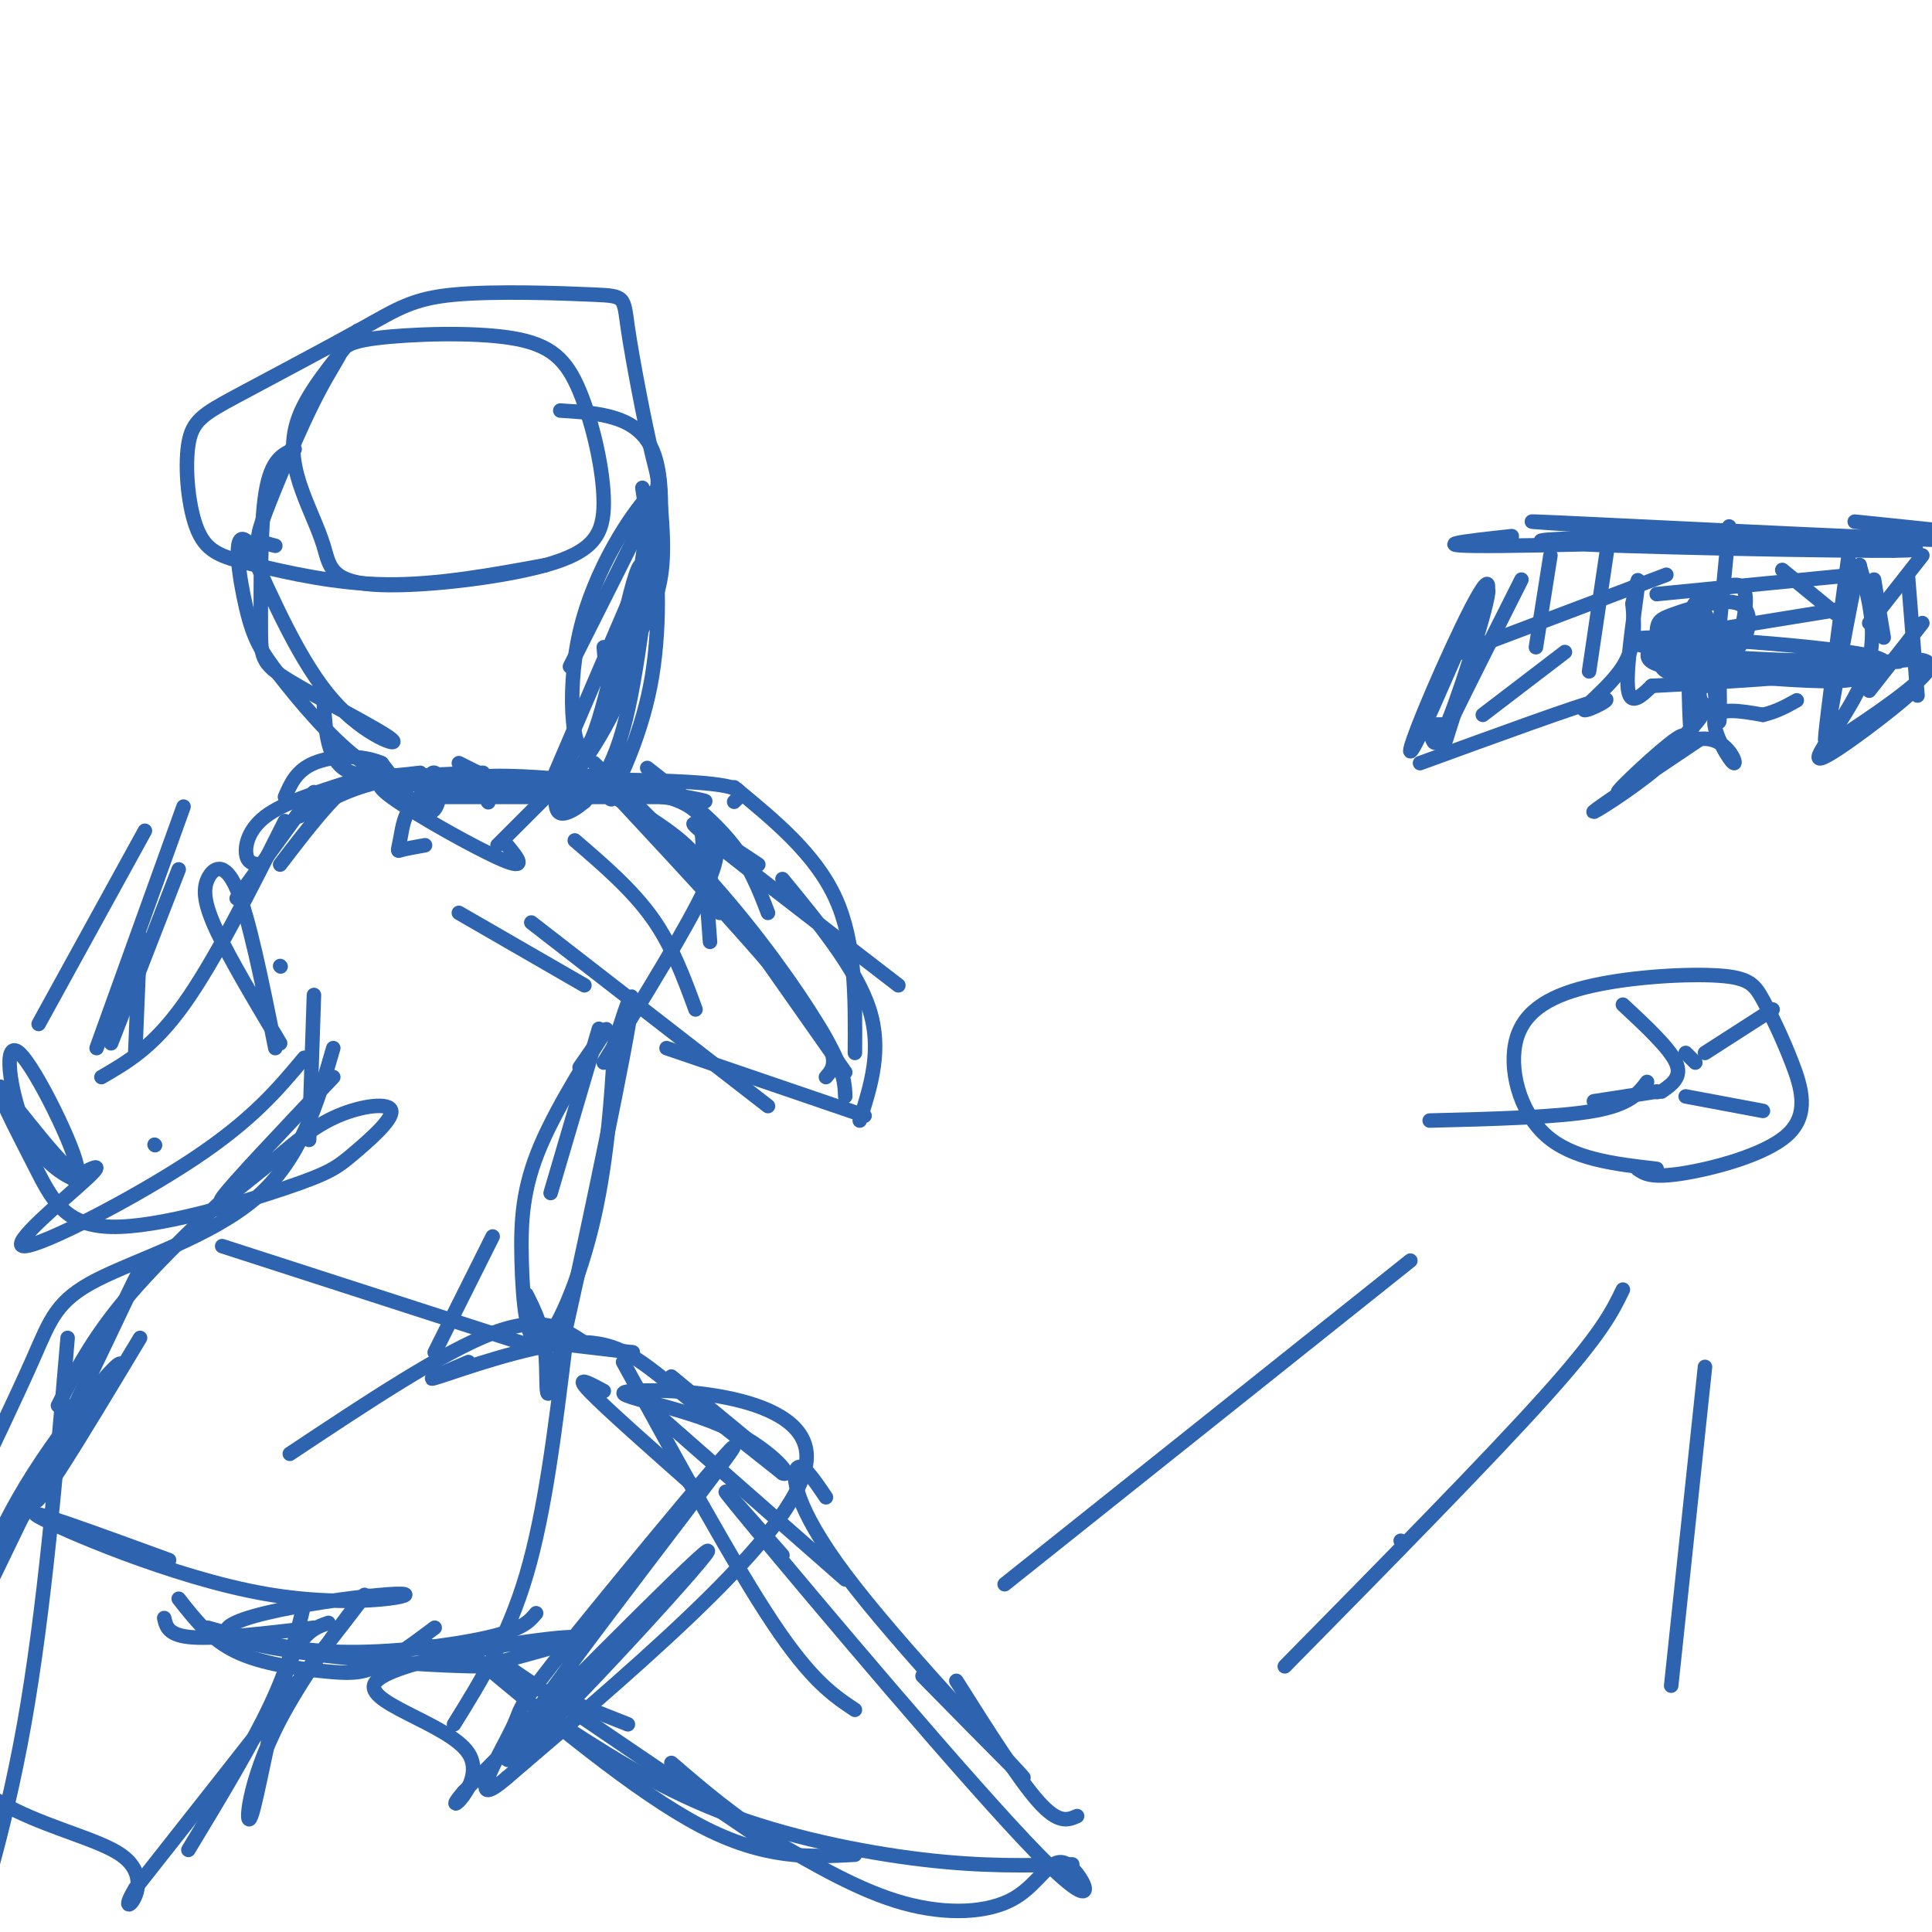 <svg viewBox='0 0 400 400' version='1.1' xmlns='http://www.w3.org/2000/svg' xmlns:xlink='http://www.w3.org/1999/xlink'><g fill='none' stroke='rgb(45,99,175)' stroke-width='3' stroke-linecap='round' stroke-linejoin='round'><path d='M57,113c-1.154,-0.299 -2.308,-0.598 -3,-1c-0.692,-0.402 -0.923,-0.908 1,-6c1.923,-5.092 6.000,-14.769 9,-21c3.000,-6.231 4.923,-9.017 6,-11c1.077,-1.983 1.307,-3.162 8,-4c6.693,-0.838 19.850,-1.336 28,0c8.150,1.336 11.295,4.506 14,11c2.705,6.494 4.971,16.312 5,23c0.029,6.688 -2.179,10.247 -12,13c-9.821,2.753 -27.256,4.702 -36,4c-8.744,-0.702 -8.797,-4.054 -10,-8c-1.203,-3.946 -3.555,-8.485 -5,-13c-1.445,-4.515 -1.984,-9.004 0,-14c1.984,-4.996 6.492,-10.498 11,-16'/><path d='M73,70c1.833,-2.667 0.917,-1.333 0,0'/><path d='M113,117c-11.229,2.063 -22.458,4.126 -33,4c-10.542,-0.126 -20.396,-2.440 -27,-4c-6.604,-1.560 -9.959,-2.366 -12,-7c-2.041,-4.634 -2.770,-13.095 -2,-18c0.770,-4.905 3.039,-6.255 10,-10c6.961,-3.745 18.614,-9.885 26,-14c7.386,-4.115 10.505,-6.204 19,-7c8.495,-0.796 22.365,-0.299 29,0c6.635,0.299 6.036,0.400 7,7c0.964,6.600 3.490,19.700 5,26c1.510,6.300 2.003,5.800 -1,12c-3.003,6.200 -9.501,19.100 -16,32'/><path d='M116,85c7.917,0.500 15.833,1.000 19,8c3.167,7.000 1.583,20.500 0,34'/><path d='M136,97c0.833,7.583 1.667,15.167 1,21c-0.667,5.833 -2.833,9.917 -5,14'/><path d='M133,101c1.083,7.083 2.167,14.167 2,19c-0.167,4.833 -1.583,7.417 -3,10'/><path d='M119,155c-2.083,3.583 -4.167,7.167 -8,8c-3.833,0.833 -9.417,-1.083 -15,-3'/><path d='M96,161c0.000,0.000 30.000,1.000 30,1'/><path d='M115,160c0.000,0.000 15.000,-35.000 15,-35'/><path d='M95,158c0.000,0.000 10.000,5.000 10,5'/><path d='M101,166c0.000,0.000 0.100,0.100 0.1,0.1'/><path d='M100,163c0.000,0.000 21.000,3.000 21,3'/><path d='M89,166c-1.667,-1.600 -3.333,-3.200 8,-4c11.333,-0.800 35.667,-0.800 47,0c11.333,0.800 9.667,2.400 8,4'/><path d='M134,159c6.417,5.000 12.833,10.000 17,15c4.167,5.000 6.083,10.000 8,15'/><path d='M123,158c9.689,9.400 19.378,18.800 28,29c8.622,10.200 16.178,21.200 20,28c3.822,6.800 3.911,9.400 4,12'/><path d='M117,166c0.000,0.000 -1.000,-2.000 -1,-2'/><path d='M117,166c0.000,0.000 -1.000,-2.000 -1,-2'/><path d='M118,160c9.417,5.083 18.833,10.167 24,15c5.167,4.833 6.083,9.417 7,14'/><path d='M119,174c5.917,5.083 11.833,10.167 16,16c4.167,5.833 6.583,12.417 9,19'/><path d='M126,163c16.750,18.000 33.500,36.000 41,46c7.500,10.000 5.750,12.000 4,14'/><path d='M149,185c0.000,0.000 26.000,37.000 26,37'/><path d='M145,168c0.000,0.000 2.000,27.000 2,27'/><path d='M95,189c0.000,0.000 26.000,15.000 26,15'/><path d='M110,191c0.000,0.000 49.000,38.000 49,38'/><path d='M138,217c0.000,0.000 41.000,14.000 41,14'/><path d='M178,232c2.333,-7.333 4.667,-14.667 2,-23c-2.667,-8.333 -10.333,-17.667 -18,-27'/><path d='M177,218c0.083,-11.417 0.167,-22.833 -4,-32c-4.167,-9.167 -12.583,-16.083 -21,-23'/><path d='M157,179c-8.417,-5.583 -16.833,-11.167 -12,-7c4.833,4.167 22.917,18.083 41,32'/><path d='M65,164c0.000,0.000 -16.000,22.000 -16,22'/><path d='M59,170c-7.333,14.583 -14.667,29.167 -21,38c-6.333,8.833 -11.667,11.917 -17,15'/><path d='M32,237c0.000,0.000 0.100,0.100 0.1,0.1'/><path d='M28,218c0.000,0.000 1.000,-24.000 1,-24'/><path d='M37,180c0.000,0.000 -14.000,36.000 -14,36'/><path d='M20,217c0.000,0.000 18.000,-50.000 18,-50'/><path d='M30,172c0.000,0.000 -22.000,40.000 -22,40'/><path d='M62,169c4.833,-2.750 9.667,-5.500 16,-7c6.333,-1.500 14.167,-1.750 22,-2'/><path d='M87,160c-6.333,0.750 -12.667,1.500 -16,-1c-3.333,-2.500 -3.667,-8.250 -4,-14'/><path d='M61,93c-2.429,1.010 -4.858,2.020 -6,9c-1.142,6.980 -0.997,19.931 -1,27c-0.003,7.069 -0.156,8.256 6,12c6.156,3.744 18.619,10.047 21,12c2.381,1.953 -5.320,-0.442 -12,-8c-6.680,-7.558 -12.340,-20.279 -18,-33'/><path d='M51,112c-3.007,-2.536 -1.524,7.624 0,14c1.524,6.376 3.089,8.967 7,14c3.911,5.033 10.168,12.509 16,17c5.832,4.491 11.238,5.997 20,6c8.762,0.003 20.881,-1.499 33,-3'/><path d='M129,162c-1.725,2.626 -3.450,5.253 -2,2c1.450,-3.253 6.074,-12.385 8,-24c1.926,-11.615 1.156,-25.711 0,-23c-1.156,2.711 -2.696,22.230 -6,34c-3.304,11.770 -8.373,15.791 -11,17c-2.627,1.209 -2.814,-0.396 -3,-2'/><path d='M115,166c2.674,-4.211 10.859,-13.739 15,-26c4.141,-12.261 4.237,-27.255 2,-22c-2.237,5.255 -6.806,30.759 -10,36c-3.194,5.241 -5.014,-9.781 -2,-23c3.014,-13.219 10.861,-24.634 14,-28c3.139,-3.366 1.569,1.317 0,6'/><path d='M134,109c-1.200,8.622 -4.200,27.178 -6,33c-1.800,5.822 -2.400,-1.089 -3,-8'/><path d='M88,162c0.696,-1.119 1.393,-2.238 2,-2c0.607,0.238 1.125,1.833 1,4c-0.125,2.167 -0.893,4.905 -3,4c-2.107,-0.905 -5.554,-5.452 -9,-10'/><path d='M79,158c-4.244,-1.867 -10.356,-1.533 -14,0c-3.644,1.533 -4.822,4.267 -6,7'/><path d='M72,162c-6.667,2.111 -13.333,4.222 -17,7c-3.667,2.778 -4.333,6.222 -4,8c0.333,1.778 1.667,1.889 3,2'/><path d='M88,175c-2.056,0.367 -4.112,0.734 -5,1c-0.888,0.266 -0.609,0.432 0,-3c0.609,-3.432 1.549,-10.463 14,-12c12.451,-1.537 36.415,2.418 45,4c8.585,1.582 1.793,0.791 -5,0'/><path d='M137,165c-8.833,0.000 -28.417,0.000 -48,0'/><path d='M89,165c-5.467,-0.978 4.867,-3.422 12,-4c7.133,-0.578 11.067,0.711 15,2'/><path d='M124,213c0.000,0.000 -10.000,34.000 -10,34'/><path d='M65,206c0.000,0.000 -1.000,30.000 -1,30'/><path d='M54,241c-10.500,9.833 -21.000,19.667 -28,28c-7.000,8.333 -10.500,15.167 -14,22'/><path d='M60,301c15.917,-10.583 31.833,-21.167 42,-25c10.167,-3.833 14.583,-0.917 19,2'/><path d='M139,285c0.000,0.000 23.000,19.000 23,19'/><path d='M134,291c0.000,0.000 41.000,36.000 41,36'/><path d='M125,288c-3.083,-1.667 -6.167,-3.333 -3,0c3.167,3.333 12.583,11.667 22,20'/><path d='M129,282c11.500,21.000 23.000,42.000 31,54c8.000,12.000 12.500,15.000 17,18'/><path d='M63,332c-1.500,6.250 -3.000,12.500 -7,21c-4.000,8.500 -10.500,19.250 -17,30'/><path d='M37,331c3.292,4.214 6.583,8.429 12,11c5.417,2.571 12.958,3.500 18,4c5.042,0.500 7.583,0.571 11,-1c3.417,-1.571 7.708,-4.786 12,-8'/><path d='M43,337c8.178,2.333 16.356,4.667 27,5c10.644,0.333 23.756,-1.333 31,-3c7.244,-1.667 8.622,-3.333 10,-5'/><path d='M87,340c0.000,0.000 43.000,17.000 43,17'/><path d='M105,345c0.000,0.000 53.000,36.000 53,36'/><path d='M113,355c11.222,7.356 22.444,14.711 36,20c13.556,5.289 29.444,8.511 42,10c12.556,1.489 21.778,1.244 31,1'/><path d='M223,376c-1.917,0.833 -3.833,1.667 -8,-3c-4.167,-4.667 -10.583,-14.833 -17,-25'/><path d='M171,310c-2.476,-3.685 -4.952,-7.369 -6,-6c-1.048,1.369 -0.667,7.792 10,22c10.667,14.208 31.619,36.202 36,41c4.381,4.798 -7.810,-7.601 -20,-20'/><path d='M162,322c-8.984,-10.225 -17.968,-20.450 -6,-6c11.968,14.450 44.886,53.576 59,68c14.114,14.424 9.422,4.144 6,2c-3.422,-2.144 -5.575,3.846 -11,7c-5.425,3.154 -14.121,3.473 -23,1c-8.879,-2.473 -17.939,-7.736 -27,-13'/><path d='M160,381c-8.000,-4.833 -14.500,-10.417 -21,-16'/><path d='M97,342c17.333,14.500 34.667,29.000 48,36c13.333,7.000 22.667,6.500 32,6'/><path d='M131,280c0.000,0.000 -1.000,0.000 -1,0'/><path d='M131,280c0.000,0.000 -17.000,-2.000 -17,-2'/><path d='M90,280c0.000,0.000 12.000,-24.000 12,-24'/><path d='M126,220c3.208,-10.429 6.417,-20.857 4,-7c-2.417,13.857 -10.458,52.000 -14,67c-3.542,15.000 -2.583,6.857 -3,1c-0.417,-5.857 -2.208,-9.429 -4,-13'/><path d='M127,223c0.152,-4.003 0.305,-8.006 0,-3c-0.305,5.006 -1.067,19.021 -4,32c-2.933,12.979 -8.037,24.923 -11,26c-2.963,1.077 -3.784,-8.711 -4,-17c-0.216,-8.289 0.173,-15.078 4,-24c3.827,-8.922 11.094,-19.978 13,-23c1.906,-3.022 -1.547,1.989 -5,7'/><path d='M58,200c0.000,0.000 0.100,0.100 0.1,0.1'/><path d='M63,219c-5.357,6.423 -10.714,12.845 -23,21c-12.286,8.155 -31.500,18.042 -35,18c-3.500,-0.042 8.714,-10.012 13,-14c4.286,-3.988 0.643,-1.994 -3,0'/><path d='M15,244c-2.426,-1.145 -6.990,-4.008 -10,-11c-3.010,-6.992 -4.464,-18.113 -1,-15c3.464,3.113 11.847,20.461 12,24c0.153,3.539 -7.923,-6.730 -16,-17'/><path d='M0,225c-1.324,0.095 3.364,8.833 7,16c3.636,7.167 6.218,12.762 16,13c9.782,0.238 26.765,-4.881 36,-8c9.235,-3.119 10.723,-4.238 14,-7c3.277,-2.762 8.344,-7.167 8,-9c-0.344,-1.833 -6.098,-1.095 -11,1c-4.902,2.095 -8.951,5.548 -13,9'/><path d='M57,240c-5.489,4.289 -12.711,10.511 -11,8c1.711,-2.511 12.356,-13.756 23,-25'/><path d='M69,217c-3.327,11.464 -6.655,22.929 -16,31c-9.345,8.071 -24.708,12.750 -33,17c-8.292,4.250 -9.512,8.071 -13,16c-3.488,7.929 -9.244,19.964 -15,32'/><path d='M14,277c-2.417,28.333 -4.833,56.667 -9,80c-4.167,23.333 -10.083,41.667 -16,60'/><path d='M208,328c0.000,0.000 84.000,-67.000 84,-67'/><path d='M290,319c0.000,0.000 0.100,0.100 0.1,0.1'/><path d='M266,345c21.167,-21.500 42.333,-43.000 54,-56c11.667,-13.000 13.833,-17.500 16,-22'/><path d='M353,283c0.000,0.000 -7.000,66.000 -7,66'/><path d='M343,242c-8.751,-1.006 -17.501,-2.012 -23,-7c-5.499,-4.988 -7.746,-13.959 -6,-20c1.746,-6.041 7.486,-9.151 16,-11c8.514,-1.849 19.804,-2.438 26,-2c6.196,0.438 7.298,1.902 9,5c1.702,3.098 4.002,7.830 6,13c1.998,5.170 3.692,10.776 -1,15c-4.692,4.224 -15.769,7.064 -22,8c-6.231,0.936 -7.615,-0.032 -9,-1'/><path d='M336,208c4.833,4.500 9.667,9.000 11,12c1.333,3.000 -0.833,4.500 -3,6'/><path d='M349,227c0.000,0.000 16.000,3.000 16,3'/><path d='M353,218c0.000,0.000 14.000,-9.000 14,-9'/><path d='M351,220c0.000,0.000 -2.000,-2.000 -2,-2'/><path d='M343,226c0.000,0.000 0.100,0.100 0.1,0.1'/><path d='M343,226c0.000,0.000 -13.000,2.000 -13,2'/><path d='M341,224c-1.750,2.333 -3.500,4.667 -11,6c-7.500,1.333 -20.750,1.667 -34,2'/><path d='M296,150c0.000,0.000 4.000,0.000 4,0'/><path d='M296,150c0.423,3.435 0.846,6.870 4,-1c3.154,-7.870 9.038,-27.045 8,-27c-1.038,0.045 -8.999,19.310 -13,28c-4.001,8.690 -4.041,6.803 0,-3c4.041,-9.803 12.165,-27.524 13,-26c0.835,1.524 -5.619,22.293 -8,30c-2.381,7.707 -0.691,2.354 1,-3'/><path d='M301,148c2.500,-5.167 8.250,-16.583 14,-28'/><path d='M313,111c-9.925,1.083 -19.850,2.166 -2,2c17.850,-0.166 63.475,-1.581 61,-2c-2.475,-0.419 -53.051,0.156 -53,1c0.051,0.844 50.729,1.955 69,2c18.271,0.045 4.136,-0.978 -10,-2'/><path d='M378,112c-20.762,-1.500 -67.667,-4.250 -60,-4c7.667,0.250 69.905,3.500 90,4c20.095,0.500 -1.952,-1.750 -24,-4'/><path d='M294,158c16.202,-5.911 32.405,-11.821 37,-13c4.595,-1.179 -2.417,2.375 -3,2c-0.583,-0.375 5.262,-4.679 8,-9c2.738,-4.321 2.369,-8.661 2,-13'/><path d='M338,125c0.714,-3.881 1.500,-7.083 1,-3c-0.500,4.083 -2.286,15.452 -2,20c0.286,4.548 2.643,2.274 5,0'/><path d='M342,142c14.530,-0.768 48.355,-2.686 48,-5c-0.355,-2.314 -34.889,-5.022 -47,-5c-12.111,0.022 -1.799,2.775 14,4c15.799,1.225 37.085,0.921 36,1c-1.085,0.079 -24.543,0.539 -48,1'/><path d='M345,138c-7.511,-1.311 -2.289,-5.089 1,-7c3.289,-1.911 4.644,-1.956 6,-2'/><path d='M349,139c12.333,1.083 24.667,2.167 31,2c6.333,-0.167 6.667,-1.583 7,-3'/><path d='M387,138c5.179,-1.250 14.625,-2.875 12,1c-2.625,3.875 -17.321,13.250 -20,15c-2.679,1.750 6.661,-4.125 16,-10'/><path d='M395,144c-2.143,2.131 -15.500,12.458 -18,13c-2.500,0.542 5.857,-8.702 9,-17c3.143,-8.298 1.071,-15.649 -1,-23'/><path d='M385,117c-1.933,6.200 -6.267,33.200 -7,36c-0.733,2.800 2.133,-18.600 5,-40'/><path d='M387,143c0.000,0.000 11.000,-14.000 11,-14'/><path d='M387,129c0.000,0.000 11.000,-14.000 11,-14'/><path d='M392,114c0.000,0.000 5.000,-2.000 5,-2'/><path d='M345,132c0.000,0.000 37.000,-6.000 37,-6'/><path d='M343,123c0.000,0.000 41.000,-4.000 41,-4'/><path d='M307,148c0.000,0.000 17.000,-13.000 17,-13'/><path d='M300,136c0.000,0.000 45.000,-17.000 45,-17'/><path d='M321,115c0.000,0.000 -3.000,19.000 -3,19'/><path d='M333,112c0.000,0.000 -4.000,27.000 -4,27'/><path d='M358,109c0.000,0.000 -3.000,31.000 -3,31'/><path d='M369,118c0.000,0.000 11.000,9.000 11,9'/><path d='M388,120c0.000,0.000 2.000,12.000 2,12'/><path d='M395,119c0.000,0.000 2.000,25.000 2,25'/><path d='M346,137c-1.163,-2.058 -2.325,-4.116 -2,-6c0.325,-1.884 2.139,-3.593 4,-4c1.861,-0.407 3.769,0.490 5,2c1.231,1.510 1.784,3.633 0,6c-1.784,2.367 -5.906,4.978 -8,4c-2.094,-0.978 -2.159,-5.545 -2,-8c0.159,-2.455 0.541,-2.798 4,-4c3.459,-1.202 9.993,-3.264 13,-2c3.007,1.264 2.486,5.854 0,9c-2.486,3.146 -6.939,4.847 -9,3c-2.061,-1.847 -1.732,-7.242 -1,-10c0.732,-2.758 1.866,-2.879 3,-3'/><path d='M353,124c2.351,-1.665 6.729,-4.327 8,-2c1.271,2.327 -0.566,9.643 -2,13c-1.434,3.357 -2.467,2.756 -4,1c-1.533,-1.756 -3.567,-4.665 -4,-7c-0.433,-2.335 0.733,-4.096 2,-2c1.267,2.096 2.633,8.048 4,14'/><path d='M357,141c0.369,-1.940 -0.708,-13.792 -1,-12c-0.292,1.792 0.202,17.226 0,20c-0.202,2.774 -1.101,-7.113 -2,-17'/><path d='M354,132c-0.357,0.668 -0.250,10.839 -1,10c-0.750,-0.839 -2.356,-12.689 -3,-11c-0.644,1.689 -0.327,16.916 0,20c0.327,3.084 0.665,-5.976 1,-9c0.335,-3.024 0.668,-0.012 1,3'/><path d='M352,145c0.805,0.843 2.316,1.450 -2,6c-4.316,4.550 -14.460,13.042 -15,13c-0.540,-0.042 8.525,-8.620 12,-11c3.475,-2.380 1.359,1.436 -4,6c-5.359,4.564 -13.960,9.875 -13,9c0.960,-0.875 11.480,-7.938 22,-15'/><path d='M352,153c5.345,-0.667 7.708,5.167 7,5c-0.708,-0.167 -4.488,-6.333 -4,-9c0.488,-2.667 5.244,-1.833 10,-1'/><path d='M365,148c2.833,-0.667 4.917,-1.833 7,-3'/><path d='M58,216c-5.137,-8.613 -10.274,-17.226 -13,-23c-2.726,-5.774 -3.042,-8.708 -2,-11c1.042,-2.292 3.440,-3.940 6,2c2.560,5.940 5.280,19.470 8,33'/><path d='M58,179c5.417,-7.083 10.833,-14.167 15,-17c4.167,-2.833 7.083,-1.417 10,0'/><path d='M83,162c-3.378,-0.244 -6.756,-0.489 -2,3c4.756,3.489 17.644,10.711 23,13c5.356,2.289 3.178,-0.356 1,-3'/><path d='M103,175c0.000,0.000 10.000,-10.000 10,-10'/><path d='M110,163c10.911,0.196 21.821,0.393 28,2c6.179,1.607 7.625,4.625 9,7c1.375,2.375 2.679,4.107 -1,12c-3.679,7.893 -12.339,21.946 -21,36'/><path d='M111,279c0.000,0.000 -65.000,-21.000 -65,-21'/><path d='M117,279c-2.083,17.000 -4.167,34.000 -8,47c-3.833,13.000 -9.417,22.000 -15,31'/><path d='M97,282c-5.137,2.185 -10.274,4.369 -6,3c4.274,-1.369 17.958,-6.292 27,-7c9.042,-0.708 13.440,2.798 20,8c6.560,5.202 15.280,12.101 24,19'/><path d='M162,305c2.632,1.112 -2.789,-5.609 -13,-10c-10.211,-4.391 -25.211,-6.451 -18,-7c7.211,-0.549 36.632,0.415 36,14c-0.632,13.585 -31.316,39.793 -62,66'/><path d='M105,368c-9.298,8.070 -1.543,-4.755 1,-10c2.543,-5.245 -0.125,-2.911 12,-18c12.125,-15.089 39.044,-47.601 33,-39c-6.044,8.601 -45.050,58.316 -46,63c-0.950,4.684 36.157,-35.662 41,-42c4.843,-6.338 -22.579,21.331 -50,49'/><path d='M96,371c-5.681,6.515 5.116,-1.697 1,-8c-4.116,-6.303 -23.147,-10.697 -19,-15c4.147,-4.303 31.470,-8.515 39,-9c7.530,-0.485 -4.735,2.758 -17,6'/><path d='M100,345c-16.973,-0.096 -50.904,-3.335 -53,-7c-2.096,-3.665 27.644,-7.756 35,-8c7.356,-0.244 -7.674,3.357 -27,0c-19.326,-3.357 -42.950,-13.674 -47,-16c-4.050,-2.326 11.475,3.337 27,9'/><path d='M65,337c-9.917,1.167 -19.833,2.333 -25,2c-5.167,-0.333 -5.583,-2.167 -6,-4'/><path d='M68,336c-3.040,1.054 -6.080,2.108 -9,11c-2.920,8.892 -5.721,25.620 -7,29c-1.279,3.380 -1.037,-6.590 6,-20c7.037,-13.410 20.868,-30.260 17,-25c-3.868,5.260 -25.434,32.630 -47,60'/><path d='M28,391c-5.083,8.288 5.710,-0.992 -3,-7c-8.710,-6.008 -36.922,-8.744 -37,-29c-0.078,-20.256 27.979,-58.030 35,-69c7.021,-10.970 -6.994,4.866 -16,19c-9.006,14.134 -13.003,26.567 -17,39'/><path d='M-10,344c7.690,-15.333 35.417,-73.167 39,-81c3.583,-7.833 -16.976,34.333 -21,45c-4.024,10.667 8.488,-10.167 21,-31'/></g>
</svg>